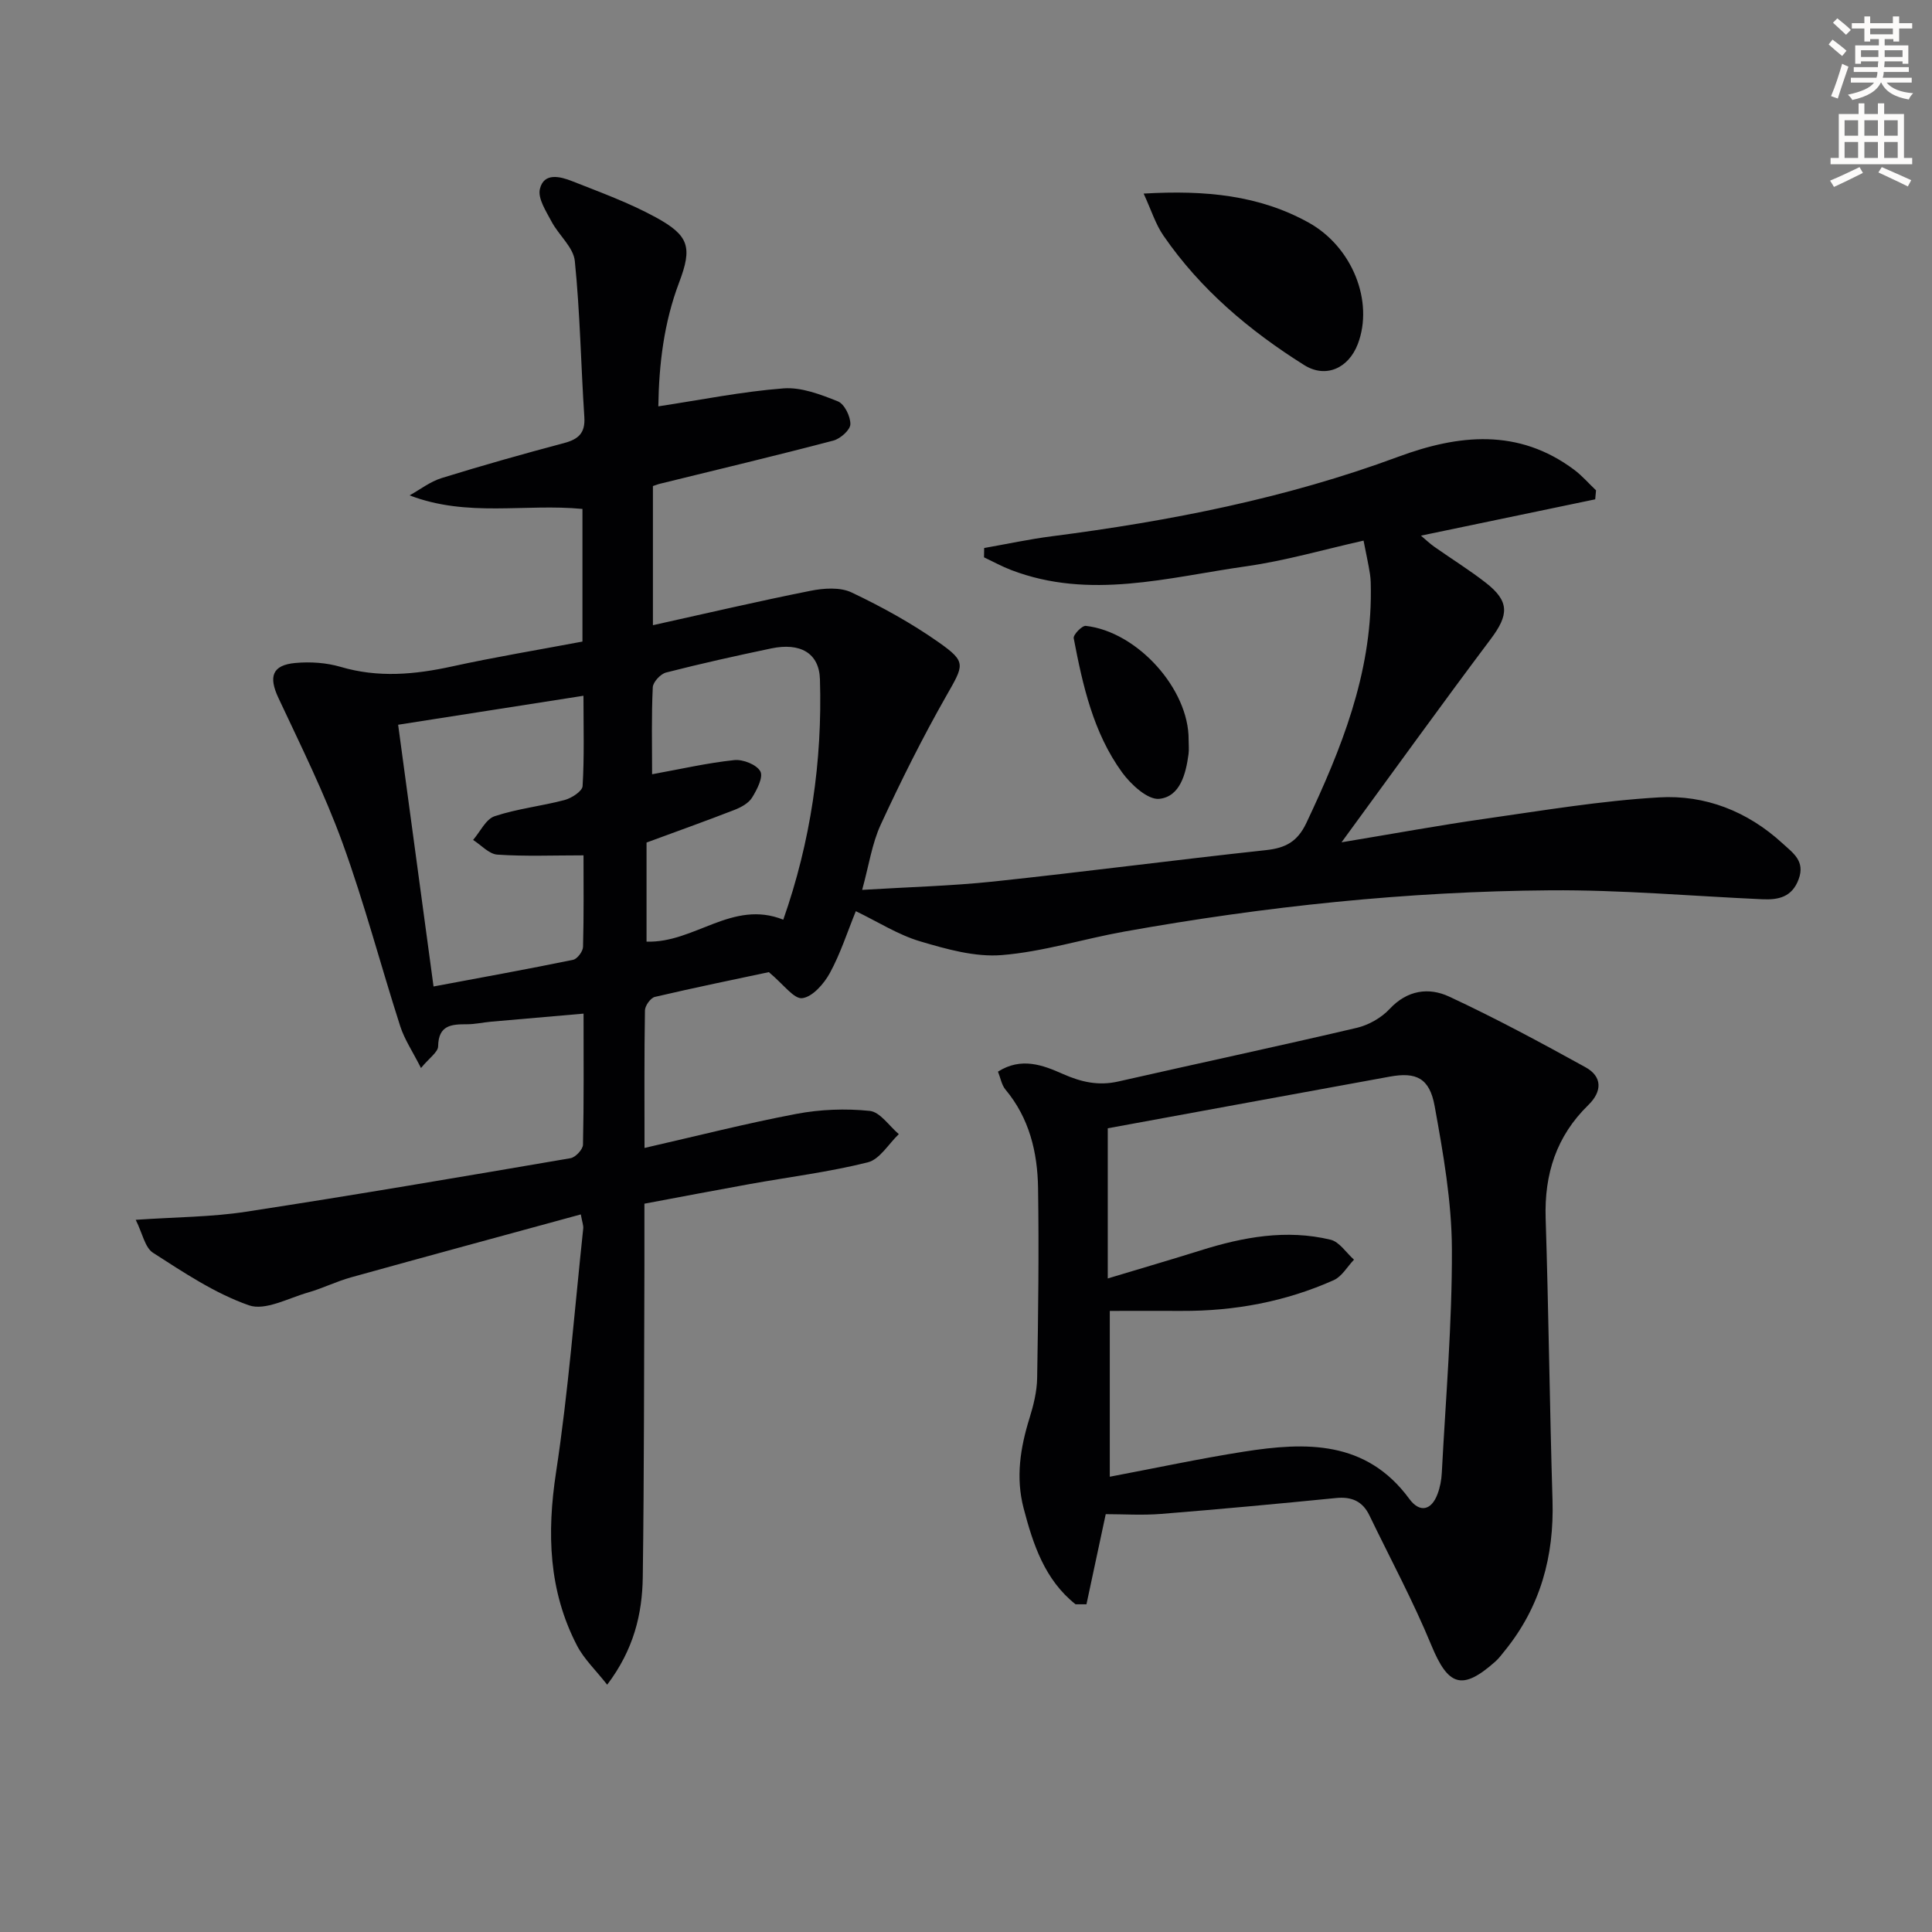 <svg enable-background="new 0 0 400 400" viewBox="0 0 400 400" xmlns="http://www.w3.org/2000/svg"><rect x="0" y="0" width="400" height="400" fill="#808080" stroke="none"/><path d="m378.6 9.2.8-1c.9.7 1.9 1.4 2.9 2.3l-.9 1.1c-1.1-.9-2-1.7-2.8-2.4zm.5 10.7c.9-2.1 1.6-4.3 2.3-6.7.4.2.8.4 1.3.6-.7 2.1-1.5 4.3-2.2 6.6zm.4-15.2.9-.9c1 .8 2 1.6 2.8 2.4l-1 1c-1-.9-1.9-1.8-2.7-2.5zm12.5-1.3h1.2v1.4h2.7v1.1h-2.7v2.7h-1.2v-.5h-1.8v1.3h4.9v3.8h-1.2v-.5h-3.7c0 .4-.1.9-.1 1.2h5.1v1h-5.2c0 .5-.1.9-.2 1.2h6v1h-5.2c1.1 1.3 2.9 2 5.5 2.2-.4.4-.7.8-.9 1.3-2.9-.5-4.8-1.6-5.7-3.5h-.1c-.8 1.7-2.7 2.9-5.9 3.6-.2-.4-.6-.8-.9-1.1 2.8-.6 4.6-1.4 5.4-2.5h-4.8v-1h5.3c.1-.3.2-.7.2-1.2h-4.9v-1h5c0-.4 0-.8.1-1.2h-3.6v.5h-1.2v-3.8h4.9v-1.3h-1.8v.5h-1.2v-2.7h-2.6v-1.1h2.6v-1.4h1.2v1.4h4.7v-1.4zm-6.7 8.4h3.6c0-.4 0-.9 0-1.4h-3.6zm1.9-4.7h4.7v-1.2h-4.7zm6.7 3.3h-3.7v1.4h3.7z" fill="#fcfbfa"/><path d="m384.7 21.4h1.3v2.2h2.8v-2.2h1.3v2.2h4.1v9.1h1.7v1.3h-16.9v-1.3h1.7v-9.1h4.1v-2.2zm.3 13.2.7 1.2c-1.8.9-3.8 1.9-6 2.9-.2-.4-.5-.8-.8-1.3 2.4-1 4.4-2 6.1-2.8zm-3.1-6.5h2.8v-3.2h-2.8zm0 4.6h2.8v-3.3h-2.8zm4.1-4.6h2.8v-3.2h-2.8zm0 4.6h2.8v-3.3h-2.8zm3.6 1.9c2.1.9 4.1 1.8 6.1 2.7l-.7 1.3c-2.2-1.1-4.2-2-6.1-2.9zm3.3-9.7h-2.8v3.2h2.8zm-2.8 7.8h2.8v-3.3h-2.8z" fill="#fcfbfa"/><g fill="#010103"><path d="m135.18 100.63v28.81c10.98-2.43 21.77-4.96 32.62-7.12 2.74-.55 6.13-.79 8.51.34 6.24 2.96 12.37 6.34 18.02 10.31 5.87 4.13 5.25 4.66 1.53 11.21-4.9 8.62-9.34 17.52-13.5 26.52-1.83 3.95-2.46 8.46-3.86 13.54 9.65-.59 18.46-.81 27.19-1.73 18.82-2 37.6-4.47 56.42-6.5 4.04-.44 6.51-1.73 8.36-5.63 7.22-15.28 13.45-30.76 13.35-48.04-.01-1.16 0-2.34-.18-3.49-.33-2.11-.8-4.19-1.33-6.92-8.25 1.85-16.2 4.17-24.32 5.32-16.15 2.28-32.36 7.01-48.66.76-1.92-.74-3.74-1.74-5.6-2.62.01-.64.02-1.29.03-1.93 4.67-.82 9.32-1.83 14.02-2.43 24.43-3.15 48.5-7.86 71.68-16.45 12.55-4.65 24.91-5.96 36.47 2.69 1.64 1.23 3.01 2.83 4.51 4.25-.06.62-.11 1.24-.17 1.86-11.82 2.46-23.63 4.92-36.08 7.52 1.01.85 1.84 1.65 2.78 2.31 3.53 2.49 7.22 4.77 10.62 7.42 4.98 3.87 4.83 6.66 1.02 11.72-10.15 13.51-20.02 27.23-30.86 42.04 10.65-1.76 20.18-3.52 29.76-4.88 11.97-1.71 23.94-3.72 35.98-4.42 9.52-.56 18.3 2.86 25.54 9.5 2.21 2.03 4.74 3.67 3.37 7.42s-4.21 4.33-7.58 4.17c-14.62-.66-29.24-1.96-43.86-1.85-29.63.22-59.05 3.32-88.22 8.55-8.47 1.52-16.8 4.17-25.32 4.86-5.54.45-11.43-1.22-16.9-2.84-4.56-1.35-8.72-4.03-13.33-6.25-1.76 4.32-3.18 8.78-5.38 12.81-1.21 2.22-3.58 4.93-5.71 5.2-1.73.22-3.88-2.87-6.92-5.39-6.81 1.45-15.23 3.17-23.6 5.13-.88.21-2.04 1.82-2.05 2.8-.16 9.3-.09 18.6-.09 28.47 10.85-2.48 21.08-5.09 31.43-7.05 4.95-.94 10.2-1.14 15.2-.62 2.15.22 4.02 3.12 6.02 4.81-2.12 2.02-3.95 5.22-6.42 5.84-8.03 2.01-16.3 3.03-24.46 4.5-7.16 1.29-14.31 2.66-21.79 4.06 0 4.48.01 8.63 0 12.78-.09 21.49-.05 42.99-.34 64.48-.1 7.68-1.86 15.05-7.37 22.33-2.37-3.02-4.79-5.3-6.24-8.09-5.9-11.36-6.26-23.29-4.35-35.86 2.55-16.73 3.83-33.65 5.63-50.49.07-.62-.2-1.27-.5-2.93-16.02 4.38-31.81 8.65-47.57 13.03-3.03.84-5.89 2.28-8.91 3.14-4.07 1.16-8.86 3.83-12.23 2.65-7.04-2.46-13.49-6.79-19.85-10.87-1.69-1.08-2.19-4.03-3.59-6.83 8.37-.58 15.67-.57 22.81-1.67 22.45-3.44 44.83-7.26 67.22-11.09 1.02-.18 2.55-1.81 2.57-2.79.2-8.79.12-17.59.12-27.14-6.72.59-12.95 1.12-19.17 1.67-1.65.15-3.3.53-4.95.53-3.2 0-5.92.14-5.99 4.56-.02 1.22-1.84 2.42-3.55 4.5-1.76-3.48-3.43-5.94-4.3-8.66-4.06-12.64-7.43-25.52-11.96-37.98-3.73-10.25-8.62-20.09-13.26-29.99-2.06-4.39-1.31-6.8 3.53-7.23 3.08-.28 6.4-.06 9.36.81 7.76 2.29 15.33 1.6 23.06-.09 8.89-1.95 17.89-3.43 27-5.15 0-9.26 0-18.2 0-27.46-11.85-1.15-23.82 1.79-35.79-2.81 2.2-1.22 4.27-2.85 6.63-3.58 8.39-2.6 16.85-4.99 25.33-7.24 3-.8 4.44-2.07 4.22-5.4-.71-10.76-.88-21.58-1.97-32.3-.29-2.85-3.33-5.35-4.82-8.17-1.13-2.14-2.88-4.78-2.41-6.74.82-3.48 4.22-2.59 6.68-1.62 5.85 2.31 11.82 4.48 17.32 7.49 6.9 3.77 7.59 6.18 4.83 13.47-3.16 8.34-4.18 16.94-4.31 25.66 8.89-1.35 17.35-3.06 25.89-3.72 3.7-.29 7.71 1.26 11.29 2.69 1.35.54 2.62 3.13 2.58 4.74-.03 1.19-2.08 3-3.53 3.38-11.86 3.12-23.8 5.96-35.71 8.89-.47.1-.92.28-1.64.52zm-14.38 43.42c-13.23 2.07-25.72 4.02-38.37 6 2.49 18.45 4.88 36.11 7.33 54.19 10.07-1.89 19.5-3.59 28.89-5.52.87-.18 2.04-1.74 2.06-2.69.18-6.44.1-12.89.1-18.94-6.33 0-12.1.24-17.84-.15-1.73-.12-3.35-1.98-5.02-3.04 1.47-1.7 2.63-4.3 4.46-4.91 4.68-1.56 9.71-2.09 14.5-3.36 1.45-.39 3.65-1.82 3.71-2.88.37-6.06.18-12.17.18-18.7zm14.21 16.25c5.97-1.08 11.46-2.35 17.02-2.93 1.79-.19 4.62.93 5.39 2.33.65 1.19-.7 3.81-1.72 5.45-.72 1.15-2.26 1.99-3.61 2.52-5.97 2.32-12 4.47-18.23 6.77v20.51c9.91.36 17.76-8.76 28.31-4.54 5.67-16.16 8.11-32.78 7.59-49.79-.17-5.46-4.13-7.62-10.09-6.37-7.29 1.53-14.56 3.14-21.77 4.99-1.14.29-2.7 1.97-2.75 3.06-.29 5.94-.14 11.91-.14 18z"/><path d="m222.68 332.15c-6.37-5.06-8.79-12.37-10.76-19.92-1.65-6.34-.68-12.48 1.23-18.62.83-2.67 1.53-5.5 1.58-8.27.22-13.12.39-26.25.19-39.36-.11-7.4-1.8-14.48-6.76-20.41-.78-.94-1-2.35-1.54-3.7 4.85-3.07 9.33-1.34 13.43.48 3.79 1.68 7.35 2.49 11.44 1.57 16.46-3.74 32.96-7.26 49.39-11.11 2.47-.58 5.11-2.07 6.83-3.92 3.66-3.93 8.13-4.51 12.31-2.56 9.61 4.47 18.96 9.51 28.24 14.63 3.53 1.95 3.45 5.03.59 7.82-6.62 6.45-9.13 14.3-8.84 23.46.62 19.46.83 38.93 1.42 58.39.35 11.58-2.5 22.03-9.86 31.11-.63.77-1.22 1.59-1.96 2.25-6.9 6.14-9.78 5.08-13.26-3.35-3.78-9.17-8.51-17.95-12.83-26.9-1.41-2.92-3.67-3.91-6.9-3.59-12.06 1.2-24.14 2.32-36.22 3.29-3.9.31-7.84.05-11.47.05-1.35 6.34-2.67 12.5-3.99 18.66-.76-.01-1.51-.01-2.26 0zm7.09-26.41c9.63-1.82 18.65-3.76 27.75-5.19 12.85-2.02 25.34-2.39 34.28 9.8 2.15 2.92 4.57 2.36 5.83-1.04.52-1.38.81-2.91.88-4.39.81-15.44 2.15-30.89 2.09-46.32-.04-9.88-1.8-19.82-3.57-29.59-1.05-5.82-3.83-7.1-9.27-6.11-19.59 3.57-39.17 7.17-58.41 10.7v31.09c7-2.11 13.13-3.9 19.23-5.81 8.81-2.77 17.76-4.41 26.9-2.21 1.84.44 3.24 2.71 4.85 4.13-1.38 1.44-2.5 3.48-4.19 4.24-9.99 4.46-20.55 6.42-31.48 6.37-4.92-.02-9.85 0-14.89 0z"/><path d="m236.78 40.08c12.85-.75 23.95.35 34.15 6 9.07 5.03 13.53 16.34 10.2 25.12-1.93 5.08-6.67 7.18-11.12 4.38-11.34-7.13-21.49-15.67-29.14-26.81-1.62-2.34-2.49-5.21-4.09-8.69z"/><path d="m246.09 153.16c0 1 .11 2.01-.02 2.99-.55 4.09-1.74 8.76-6.03 9.24-2.39.27-5.91-2.97-7.73-5.48-5.96-8.21-8.14-18-10.01-27.77-.14-.71 1.73-2.65 2.5-2.56 10.71 1.21 21.38 13.12 21.29 23.58z"/></g></svg>
